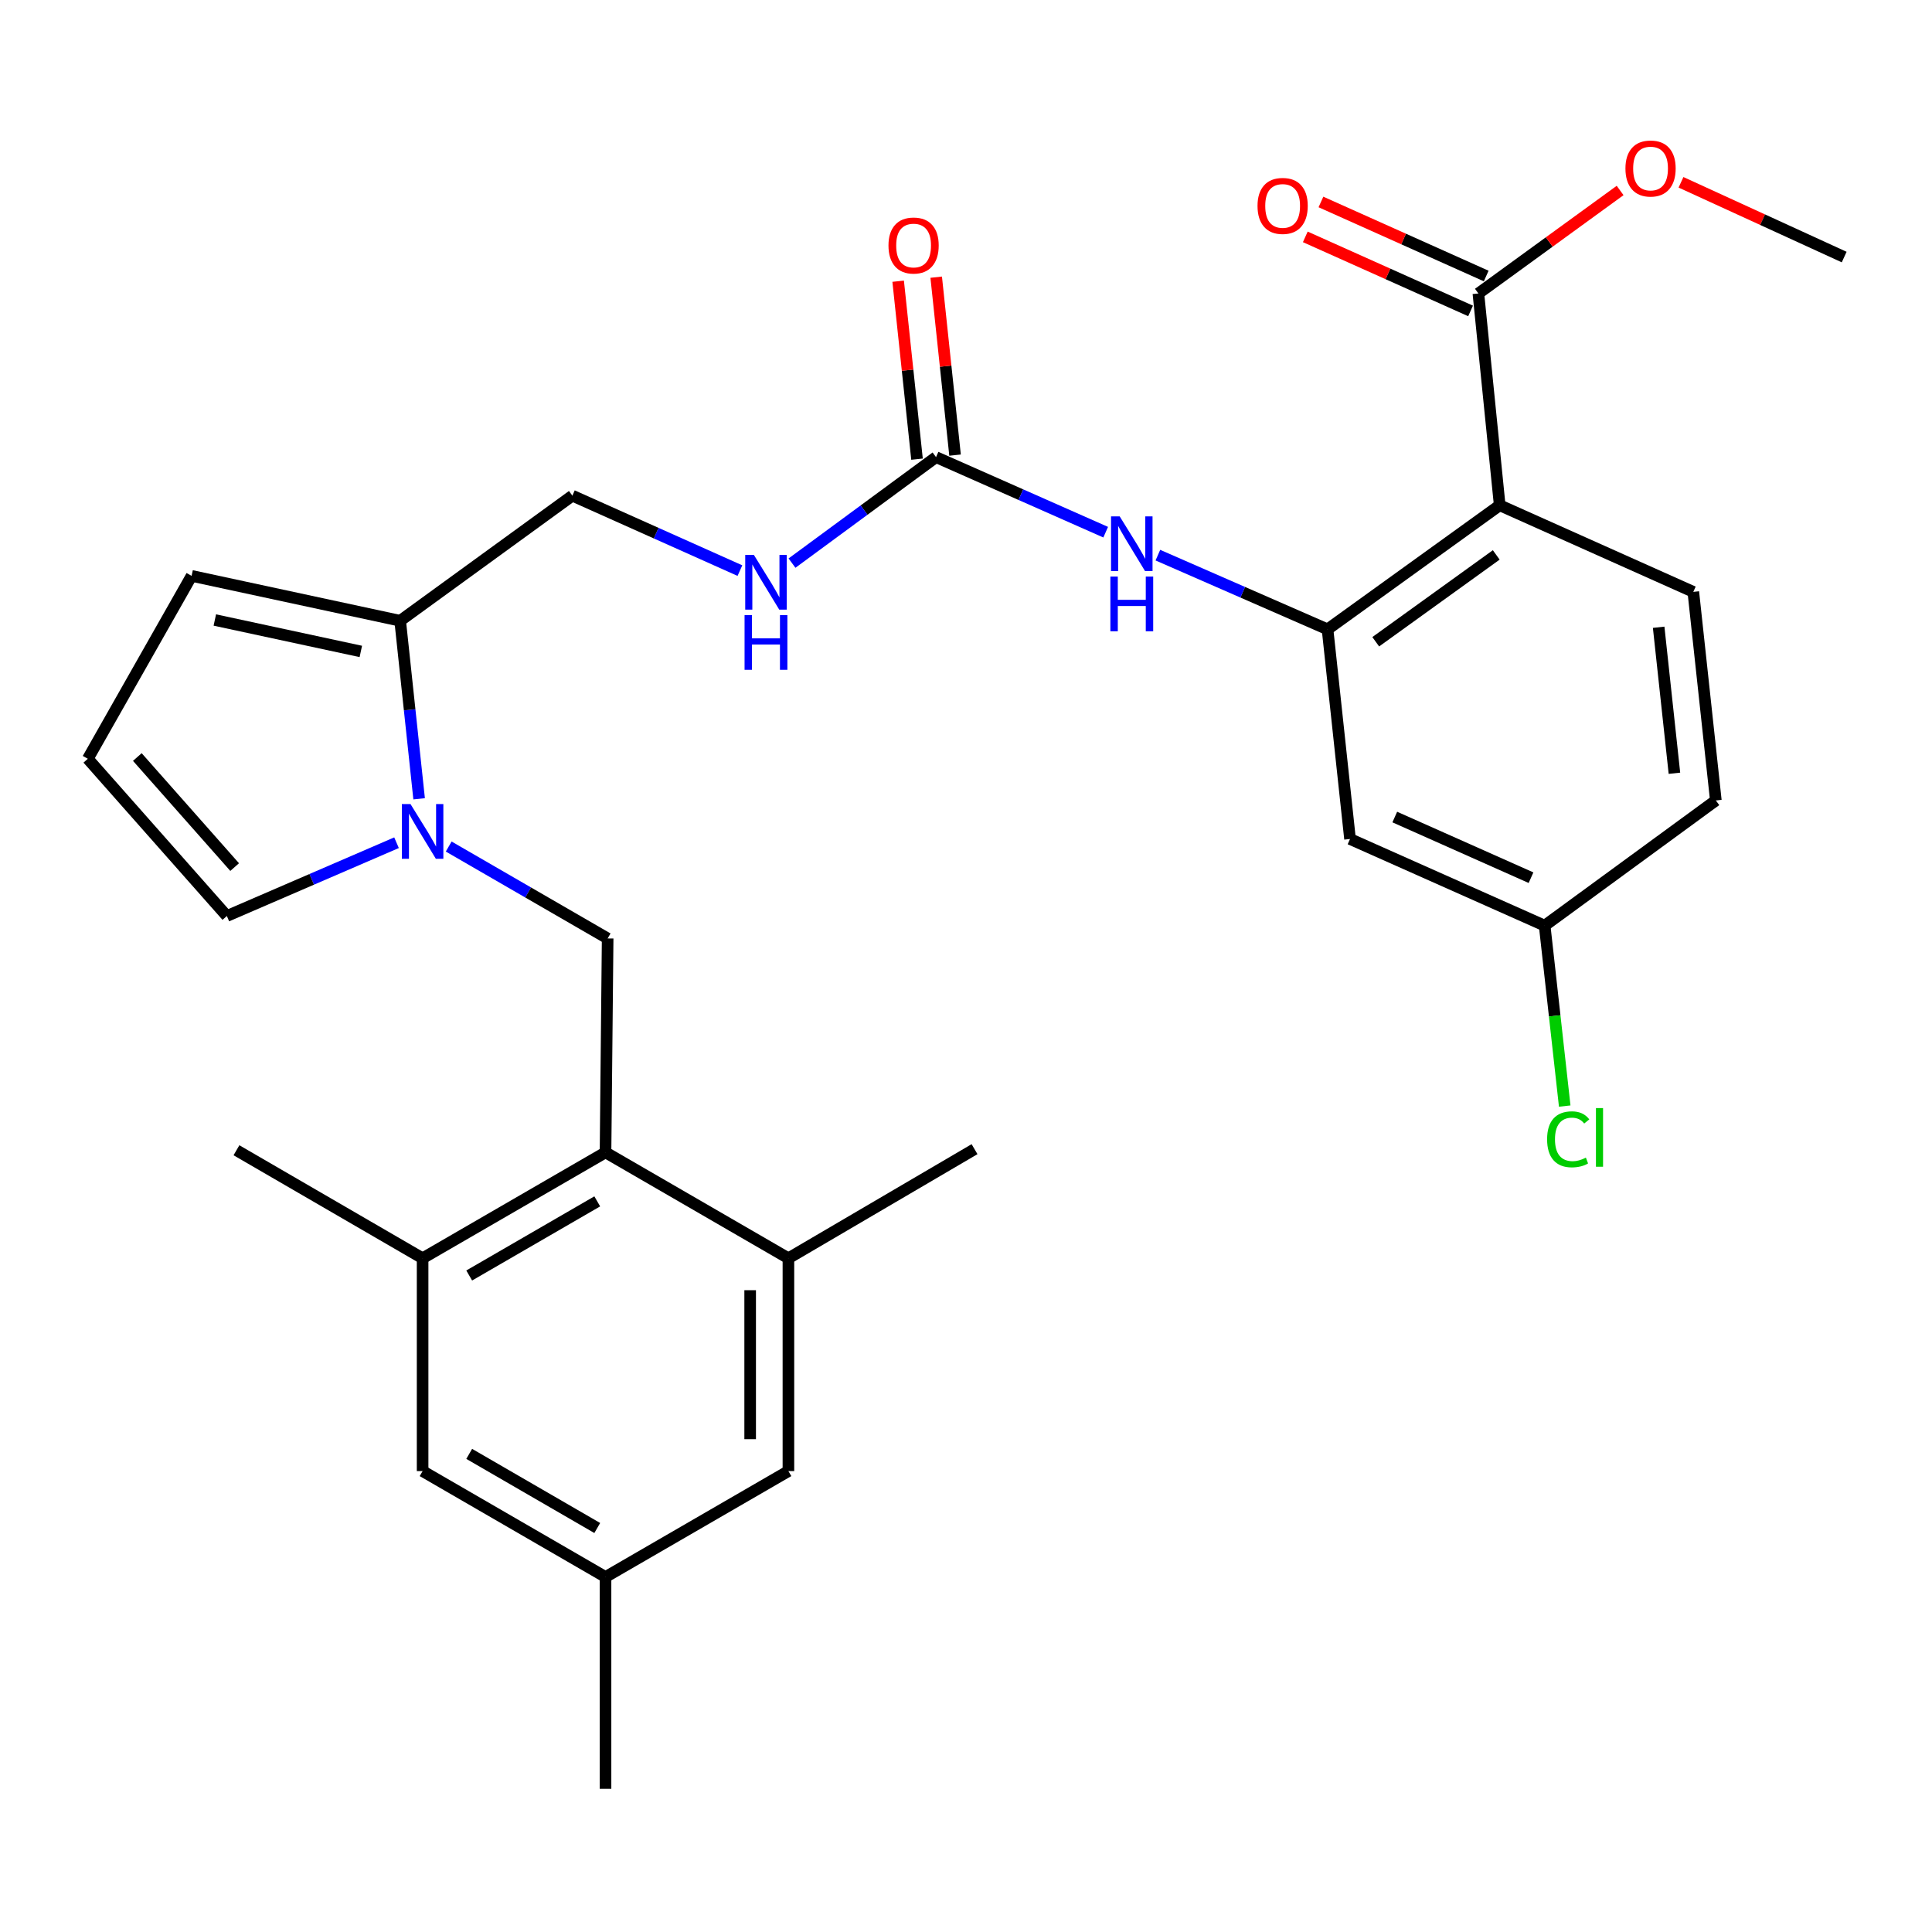 <?xml version='1.0' encoding='iso-8859-1'?>
<svg version='1.1' baseProfile='full'
              xmlns='http://www.w3.org/2000/svg'
                      xmlns:rdkit='http://www.rdkit.org/xml'
                      xmlns:xlink='http://www.w3.org/1999/xlink'
                  xml:space='preserve'
width='1000px' height='1000px' viewBox='0 0 1000 1000'>
<!-- END OF HEADER -->
<rect style='opacity:1.0;fill:#FFFFFF;stroke:none' width='1000' height='1000' x='0' y='0'> </rect>
<path class='bond-1' d='M 776.245,261.526 L 687.133,325.745' style='fill:none;fill-rule:evenodd;stroke:#000000;stroke-width:6px;stroke-linecap:butt;stroke-linejoin:miter;stroke-opacity:1' />
<path class='bond-1' d='M 774.455,287.223 L 712.076,332.175' style='fill:none;fill-rule:evenodd;stroke:#000000;stroke-width:6px;stroke-linecap:butt;stroke-linejoin:miter;stroke-opacity:1' />
<path class='bond-7' d='M 776.245,261.526 L 765.212,151.899' style='fill:none;fill-rule:evenodd;stroke:#000000;stroke-width:6px;stroke-linecap:butt;stroke-linejoin:miter;stroke-opacity:1' />
<path class='bond-11' d='M 776.245,261.526 L 876.456,306.352' style='fill:none;fill-rule:evenodd;stroke:#000000;stroke-width:6px;stroke-linecap:butt;stroke-linejoin:miter;stroke-opacity:1' />
<path class='bond-0' d='M 216.938,413.454 L 212.031,367.383' style='fill:none;fill-rule:evenodd;stroke:#0000FF;stroke-width:6px;stroke-linecap:butt;stroke-linejoin:miter;stroke-opacity:1' />
<path class='bond-0' d='M 212.031,367.383 L 207.123,321.312' style='fill:none;fill-rule:evenodd;stroke:#000000;stroke-width:6px;stroke-linecap:butt;stroke-linejoin:miter;stroke-opacity:1' />
<path class='bond-3' d='M 232.245,438.166 L 273.381,461.953' style='fill:none;fill-rule:evenodd;stroke:#0000FF;stroke-width:6px;stroke-linecap:butt;stroke-linejoin:miter;stroke-opacity:1' />
<path class='bond-3' d='M 273.381,461.953 L 314.517,485.741' style='fill:none;fill-rule:evenodd;stroke:#000000;stroke-width:6px;stroke-linecap:butt;stroke-linejoin:miter;stroke-opacity:1' />
<path class='bond-12' d='M 205.24,436.187 L 161.328,455.156' style='fill:none;fill-rule:evenodd;stroke:#0000FF;stroke-width:6px;stroke-linecap:butt;stroke-linejoin:miter;stroke-opacity:1' />
<path class='bond-12' d='M 161.328,455.156 L 117.417,474.125' style='fill:none;fill-rule:evenodd;stroke:#000000;stroke-width:6px;stroke-linecap:butt;stroke-linejoin:miter;stroke-opacity:1' />
<path class='bond-6' d='M 687.133,325.745 L 643.225,306.543' style='fill:none;fill-rule:evenodd;stroke:#000000;stroke-width:6px;stroke-linecap:butt;stroke-linejoin:miter;stroke-opacity:1' />
<path class='bond-6' d='M 643.225,306.543 L 599.316,287.342' style='fill:none;fill-rule:evenodd;stroke:#0000FF;stroke-width:6px;stroke-linecap:butt;stroke-linejoin:miter;stroke-opacity:1' />
<path class='bond-10' d='M 687.133,325.745 L 698.772,434.261' style='fill:none;fill-rule:evenodd;stroke:#000000;stroke-width:6px;stroke-linecap:butt;stroke-linejoin:miter;stroke-opacity:1' />
<path class='bond-2' d='M 313.417,596.468 L 314.517,485.741' style='fill:none;fill-rule:evenodd;stroke:#000000;stroke-width:6px;stroke-linecap:butt;stroke-linejoin:miter;stroke-opacity:1' />
<path class='bond-8' d='M 313.417,596.468 L 218.739,651.281' style='fill:none;fill-rule:evenodd;stroke:#000000;stroke-width:6px;stroke-linecap:butt;stroke-linejoin:miter;stroke-opacity:1' />
<path class='bond-8' d='M 309.136,621.825 L 242.861,660.195' style='fill:none;fill-rule:evenodd;stroke:#000000;stroke-width:6px;stroke-linecap:butt;stroke-linejoin:miter;stroke-opacity:1' />
<path class='bond-9' d='M 313.417,596.468 L 408.083,651.281' style='fill:none;fill-rule:evenodd;stroke:#000000;stroke-width:6px;stroke-linecap:butt;stroke-linejoin:miter;stroke-opacity:1' />
<path class='bond-4' d='M 484.49,236.611 L 528.396,256.035' style='fill:none;fill-rule:evenodd;stroke:#000000;stroke-width:6px;stroke-linecap:butt;stroke-linejoin:miter;stroke-opacity:1' />
<path class='bond-4' d='M 528.396,256.035 L 572.302,275.46' style='fill:none;fill-rule:evenodd;stroke:#0000FF;stroke-width:6px;stroke-linecap:butt;stroke-linejoin:miter;stroke-opacity:1' />
<path class='bond-13' d='M 484.49,236.611 L 447.215,264.039' style='fill:none;fill-rule:evenodd;stroke:#000000;stroke-width:6px;stroke-linecap:butt;stroke-linejoin:miter;stroke-opacity:1' />
<path class='bond-13' d='M 447.215,264.039 L 409.939,291.467' style='fill:none;fill-rule:evenodd;stroke:#0000FF;stroke-width:6px;stroke-linecap:butt;stroke-linejoin:miter;stroke-opacity:1' />
<path class='bond-19' d='M 494.335,235.568 L 489.455,189.518' style='fill:none;fill-rule:evenodd;stroke:#000000;stroke-width:6px;stroke-linecap:butt;stroke-linejoin:miter;stroke-opacity:1' />
<path class='bond-19' d='M 489.455,189.518 L 484.575,143.468' style='fill:none;fill-rule:evenodd;stroke:#FF0000;stroke-width:6px;stroke-linecap:butt;stroke-linejoin:miter;stroke-opacity:1' />
<path class='bond-19' d='M 474.645,237.654 L 469.765,191.604' style='fill:none;fill-rule:evenodd;stroke:#000000;stroke-width:6px;stroke-linecap:butt;stroke-linejoin:miter;stroke-opacity:1' />
<path class='bond-19' d='M 469.765,191.604 L 464.885,145.554' style='fill:none;fill-rule:evenodd;stroke:#FF0000;stroke-width:6px;stroke-linecap:butt;stroke-linejoin:miter;stroke-opacity:1' />
<path class='bond-5' d='M 207.123,321.312 L 296.256,256.554' style='fill:none;fill-rule:evenodd;stroke:#000000;stroke-width:6px;stroke-linecap:butt;stroke-linejoin:miter;stroke-opacity:1' />
<path class='bond-15' d='M 207.123,321.312 L 99.168,298.069' style='fill:none;fill-rule:evenodd;stroke:#000000;stroke-width:6px;stroke-linecap:butt;stroke-linejoin:miter;stroke-opacity:1' />
<path class='bond-15' d='M 186.762,337.182 L 111.194,320.912' style='fill:none;fill-rule:evenodd;stroke:#000000;stroke-width:6px;stroke-linecap:butt;stroke-linejoin:miter;stroke-opacity:1' />
<path class='bond-20' d='M 769.26,142.865 L 726.487,123.7' style='fill:none;fill-rule:evenodd;stroke:#000000;stroke-width:6px;stroke-linecap:butt;stroke-linejoin:miter;stroke-opacity:1' />
<path class='bond-20' d='M 726.487,123.7 L 683.714,104.536' style='fill:none;fill-rule:evenodd;stroke:#FF0000;stroke-width:6px;stroke-linecap:butt;stroke-linejoin:miter;stroke-opacity:1' />
<path class='bond-20' d='M 761.164,160.934 L 718.391,141.77' style='fill:none;fill-rule:evenodd;stroke:#000000;stroke-width:6px;stroke-linecap:butt;stroke-linejoin:miter;stroke-opacity:1' />
<path class='bond-20' d='M 718.391,141.77 L 675.618,122.605' style='fill:none;fill-rule:evenodd;stroke:#FF0000;stroke-width:6px;stroke-linecap:butt;stroke-linejoin:miter;stroke-opacity:1' />
<path class='bond-24' d='M 765.212,151.899 L 801.891,125.245' style='fill:none;fill-rule:evenodd;stroke:#000000;stroke-width:6px;stroke-linecap:butt;stroke-linejoin:miter;stroke-opacity:1' />
<path class='bond-24' d='M 801.891,125.245 L 838.57,98.59' style='fill:none;fill-rule:evenodd;stroke:#FF0000;stroke-width:6px;stroke-linecap:butt;stroke-linejoin:miter;stroke-opacity:1' />
<path class='bond-17' d='M 218.739,651.281 L 218.739,761.436' style='fill:none;fill-rule:evenodd;stroke:#000000;stroke-width:6px;stroke-linecap:butt;stroke-linejoin:miter;stroke-opacity:1' />
<path class='bond-26' d='M 218.739,651.281 L 122.389,595.368' style='fill:none;fill-rule:evenodd;stroke:#000000;stroke-width:6px;stroke-linecap:butt;stroke-linejoin:miter;stroke-opacity:1' />
<path class='bond-16' d='M 408.083,651.281 L 408.083,761.436' style='fill:none;fill-rule:evenodd;stroke:#000000;stroke-width:6px;stroke-linecap:butt;stroke-linejoin:miter;stroke-opacity:1' />
<path class='bond-16' d='M 388.283,667.804 L 388.283,744.913' style='fill:none;fill-rule:evenodd;stroke:#000000;stroke-width:6px;stroke-linecap:butt;stroke-linejoin:miter;stroke-opacity:1' />
<path class='bond-27' d='M 408.083,651.281 L 504.422,594.807' style='fill:none;fill-rule:evenodd;stroke:#000000;stroke-width:6px;stroke-linecap:butt;stroke-linejoin:miter;stroke-opacity:1' />
<path class='bond-30' d='M 698.772,434.261 L 799.51,479.108' style='fill:none;fill-rule:evenodd;stroke:#000000;stroke-width:6px;stroke-linecap:butt;stroke-linejoin:miter;stroke-opacity:1' />
<path class='bond-30' d='M 721.935,422.899 L 792.452,454.292' style='fill:none;fill-rule:evenodd;stroke:#000000;stroke-width:6px;stroke-linecap:butt;stroke-linejoin:miter;stroke-opacity:1' />
<path class='bond-23' d='M 876.456,306.352 L 888.116,414.306' style='fill:none;fill-rule:evenodd;stroke:#000000;stroke-width:6px;stroke-linecap:butt;stroke-linejoin:miter;stroke-opacity:1' />
<path class='bond-23' d='M 858.519,324.671 L 866.681,400.239' style='fill:none;fill-rule:evenodd;stroke:#000000;stroke-width:6px;stroke-linecap:butt;stroke-linejoin:miter;stroke-opacity:1' />
<path class='bond-31' d='M 117.417,474.125 L 45.455,392.746' style='fill:none;fill-rule:evenodd;stroke:#000000;stroke-width:6px;stroke-linecap:butt;stroke-linejoin:miter;stroke-opacity:1' />
<path class='bond-31' d='M 121.455,448.802 L 71.082,391.837' style='fill:none;fill-rule:evenodd;stroke:#000000;stroke-width:6px;stroke-linecap:butt;stroke-linejoin:miter;stroke-opacity:1' />
<path class='bond-18' d='M 382.983,295.348 L 339.62,275.951' style='fill:none;fill-rule:evenodd;stroke:#0000FF;stroke-width:6px;stroke-linecap:butt;stroke-linejoin:miter;stroke-opacity:1' />
<path class='bond-18' d='M 339.62,275.951 L 296.256,256.554' style='fill:none;fill-rule:evenodd;stroke:#000000;stroke-width:6px;stroke-linecap:butt;stroke-linejoin:miter;stroke-opacity:1' />
<path class='bond-14' d='M 45.455,392.746 L 99.168,298.069' style='fill:none;fill-rule:evenodd;stroke:#000000;stroke-width:6px;stroke-linecap:butt;stroke-linejoin:miter;stroke-opacity:1' />
<path class='bond-21' d='M 408.083,761.436 L 313.417,816.249' style='fill:none;fill-rule:evenodd;stroke:#000000;stroke-width:6px;stroke-linecap:butt;stroke-linejoin:miter;stroke-opacity:1' />
<path class='bond-32' d='M 218.739,761.436 L 313.417,816.249' style='fill:none;fill-rule:evenodd;stroke:#000000;stroke-width:6px;stroke-linecap:butt;stroke-linejoin:miter;stroke-opacity:1' />
<path class='bond-32' d='M 242.861,752.522 L 309.136,790.892' style='fill:none;fill-rule:evenodd;stroke:#000000;stroke-width:6px;stroke-linecap:butt;stroke-linejoin:miter;stroke-opacity:1' />
<path class='bond-28' d='M 313.417,816.249 L 313.417,925.876' style='fill:none;fill-rule:evenodd;stroke:#000000;stroke-width:6px;stroke-linecap:butt;stroke-linejoin:miter;stroke-opacity:1' />
<path class='bond-22' d='M 799.51,479.108 L 888.116,414.306' style='fill:none;fill-rule:evenodd;stroke:#000000;stroke-width:6px;stroke-linecap:butt;stroke-linejoin:miter;stroke-opacity:1' />
<path class='bond-25' d='M 799.51,479.108 L 804.703,525.807' style='fill:none;fill-rule:evenodd;stroke:#000000;stroke-width:6px;stroke-linecap:butt;stroke-linejoin:miter;stroke-opacity:1' />
<path class='bond-25' d='M 804.703,525.807 L 809.895,572.506' style='fill:none;fill-rule:evenodd;stroke:#00CC00;stroke-width:6px;stroke-linecap:butt;stroke-linejoin:miter;stroke-opacity:1' />
<path class='bond-29' d='M 870.08,94.36 L 912.313,113.708' style='fill:none;fill-rule:evenodd;stroke:#FF0000;stroke-width:6px;stroke-linecap:butt;stroke-linejoin:miter;stroke-opacity:1' />
<path class='bond-29' d='M 912.313,113.708 L 954.545,133.056' style='fill:none;fill-rule:evenodd;stroke:#000000;stroke-width:6px;stroke-linecap:butt;stroke-linejoin:miter;stroke-opacity:1' />
<path  class='atom-1' d='M 212.479 416.196
L 221.759 431.196
Q 222.679 432.676, 224.159 435.356
Q 225.639 438.036, 225.719 438.196
L 225.719 416.196
L 229.479 416.196
L 229.479 444.516
L 225.599 444.516
L 215.639 428.116
Q 214.479 426.196, 213.239 423.996
Q 212.039 421.796, 211.679 421.116
L 211.679 444.516
L 207.999 444.516
L 207.999 416.196
L 212.479 416.196
' fill='#0000FF'/>
<path  class='atom-7' d='M 579.552 267.276
L 588.832 282.276
Q 589.752 283.756, 591.232 286.436
Q 592.712 289.116, 592.792 289.276
L 592.792 267.276
L 596.552 267.276
L 596.552 295.596
L 592.672 295.596
L 582.712 279.196
Q 581.552 277.276, 580.312 275.076
Q 579.112 272.876, 578.752 272.196
L 578.752 295.596
L 575.072 295.596
L 575.072 267.276
L 579.552 267.276
' fill='#0000FF'/>
<path  class='atom-7' d='M 574.732 298.428
L 578.572 298.428
L 578.572 310.468
L 593.052 310.468
L 593.052 298.428
L 596.892 298.428
L 596.892 326.748
L 593.052 326.748
L 593.052 313.668
L 578.572 313.668
L 578.572 326.748
L 574.732 326.748
L 574.732 298.428
' fill='#0000FF'/>
<path  class='atom-14' d='M 390.207 287.22
L 399.487 302.22
Q 400.407 303.7, 401.887 306.38
Q 403.367 309.06, 403.447 309.22
L 403.447 287.22
L 407.207 287.22
L 407.207 315.54
L 403.327 315.54
L 393.367 299.14
Q 392.207 297.22, 390.967 295.02
Q 389.767 292.82, 389.407 292.14
L 389.407 315.54
L 385.727 315.54
L 385.727 287.22
L 390.207 287.22
' fill='#0000FF'/>
<path  class='atom-14' d='M 385.387 318.372
L 389.227 318.372
L 389.227 330.412
L 403.707 330.412
L 403.707 318.372
L 407.547 318.372
L 407.547 346.692
L 403.707 346.692
L 403.707 333.612
L 389.227 333.612
L 389.227 346.692
L 385.387 346.692
L 385.387 318.372
' fill='#0000FF'/>
<path  class='atom-20' d='M 459.874 127.075
Q 459.874 120.275, 463.234 116.475
Q 466.594 112.675, 472.874 112.675
Q 479.154 112.675, 482.514 116.475
Q 485.874 120.275, 485.874 127.075
Q 485.874 133.955, 482.474 137.875
Q 479.074 141.755, 472.874 141.755
Q 466.634 141.755, 463.234 137.875
Q 459.874 133.995, 459.874 127.075
M 472.874 138.555
Q 477.194 138.555, 479.514 135.675
Q 481.874 132.755, 481.874 127.075
Q 481.874 121.515, 479.514 118.715
Q 477.194 115.875, 472.874 115.875
Q 468.554 115.875, 466.194 118.675
Q 463.874 121.475, 463.874 127.075
Q 463.874 132.795, 466.194 135.675
Q 468.554 138.555, 472.874 138.555
' fill='#FF0000'/>
<path  class='atom-21' d='M 650.89 106.582
Q 650.89 99.782, 654.25 95.982
Q 657.61 92.182, 663.89 92.182
Q 670.17 92.182, 673.53 95.982
Q 676.89 99.782, 676.89 106.582
Q 676.89 113.462, 673.49 117.382
Q 670.09 121.262, 663.89 121.262
Q 657.65 121.262, 654.25 117.382
Q 650.89 113.502, 650.89 106.582
M 663.89 118.062
Q 668.21 118.062, 670.53 115.182
Q 672.89 112.262, 672.89 106.582
Q 672.89 101.022, 670.53 98.222
Q 668.21 95.382, 663.89 95.382
Q 659.57 95.382, 657.21 98.182
Q 654.89 100.982, 654.89 106.582
Q 654.89 112.302, 657.21 115.182
Q 659.57 118.062, 663.89 118.062
' fill='#FF0000'/>
<path  class='atom-25' d='M 841.324 87.222
Q 841.324 80.422, 844.684 76.622
Q 848.044 72.822, 854.324 72.822
Q 860.604 72.822, 863.964 76.622
Q 867.324 80.422, 867.324 87.222
Q 867.324 94.102, 863.924 98.022
Q 860.524 101.902, 854.324 101.902
Q 848.084 101.902, 844.684 98.022
Q 841.324 94.142, 841.324 87.222
M 854.324 98.702
Q 858.644 98.702, 860.964 95.822
Q 863.324 92.902, 863.324 87.222
Q 863.324 81.662, 860.964 78.862
Q 858.644 76.022, 854.324 76.022
Q 850.004 76.022, 847.644 78.822
Q 845.324 81.622, 845.324 87.222
Q 845.324 92.942, 847.644 95.822
Q 850.004 98.702, 854.324 98.702
' fill='#FF0000'/>
<path  class='atom-26' d='M 800.778 589.704
Q 800.778 582.664, 804.058 578.984
Q 807.378 575.264, 813.658 575.264
Q 819.498 575.264, 822.618 579.384
L 819.978 581.544
Q 817.698 578.544, 813.658 578.544
Q 809.378 578.544, 807.098 581.424
Q 804.858 584.264, 804.858 589.704
Q 804.858 595.304, 807.178 598.184
Q 809.538 601.064, 814.098 601.064
Q 817.218 601.064, 820.858 599.184
L 821.978 602.184
Q 820.498 603.144, 818.258 603.704
Q 816.018 604.264, 813.538 604.264
Q 807.378 604.264, 804.058 600.504
Q 800.778 596.744, 800.778 589.704
' fill='#00CC00'/>
<path  class='atom-26' d='M 826.058 573.544
L 829.738 573.544
L 829.738 603.904
L 826.058 603.904
L 826.058 573.544
' fill='#00CC00'/>
</svg>
